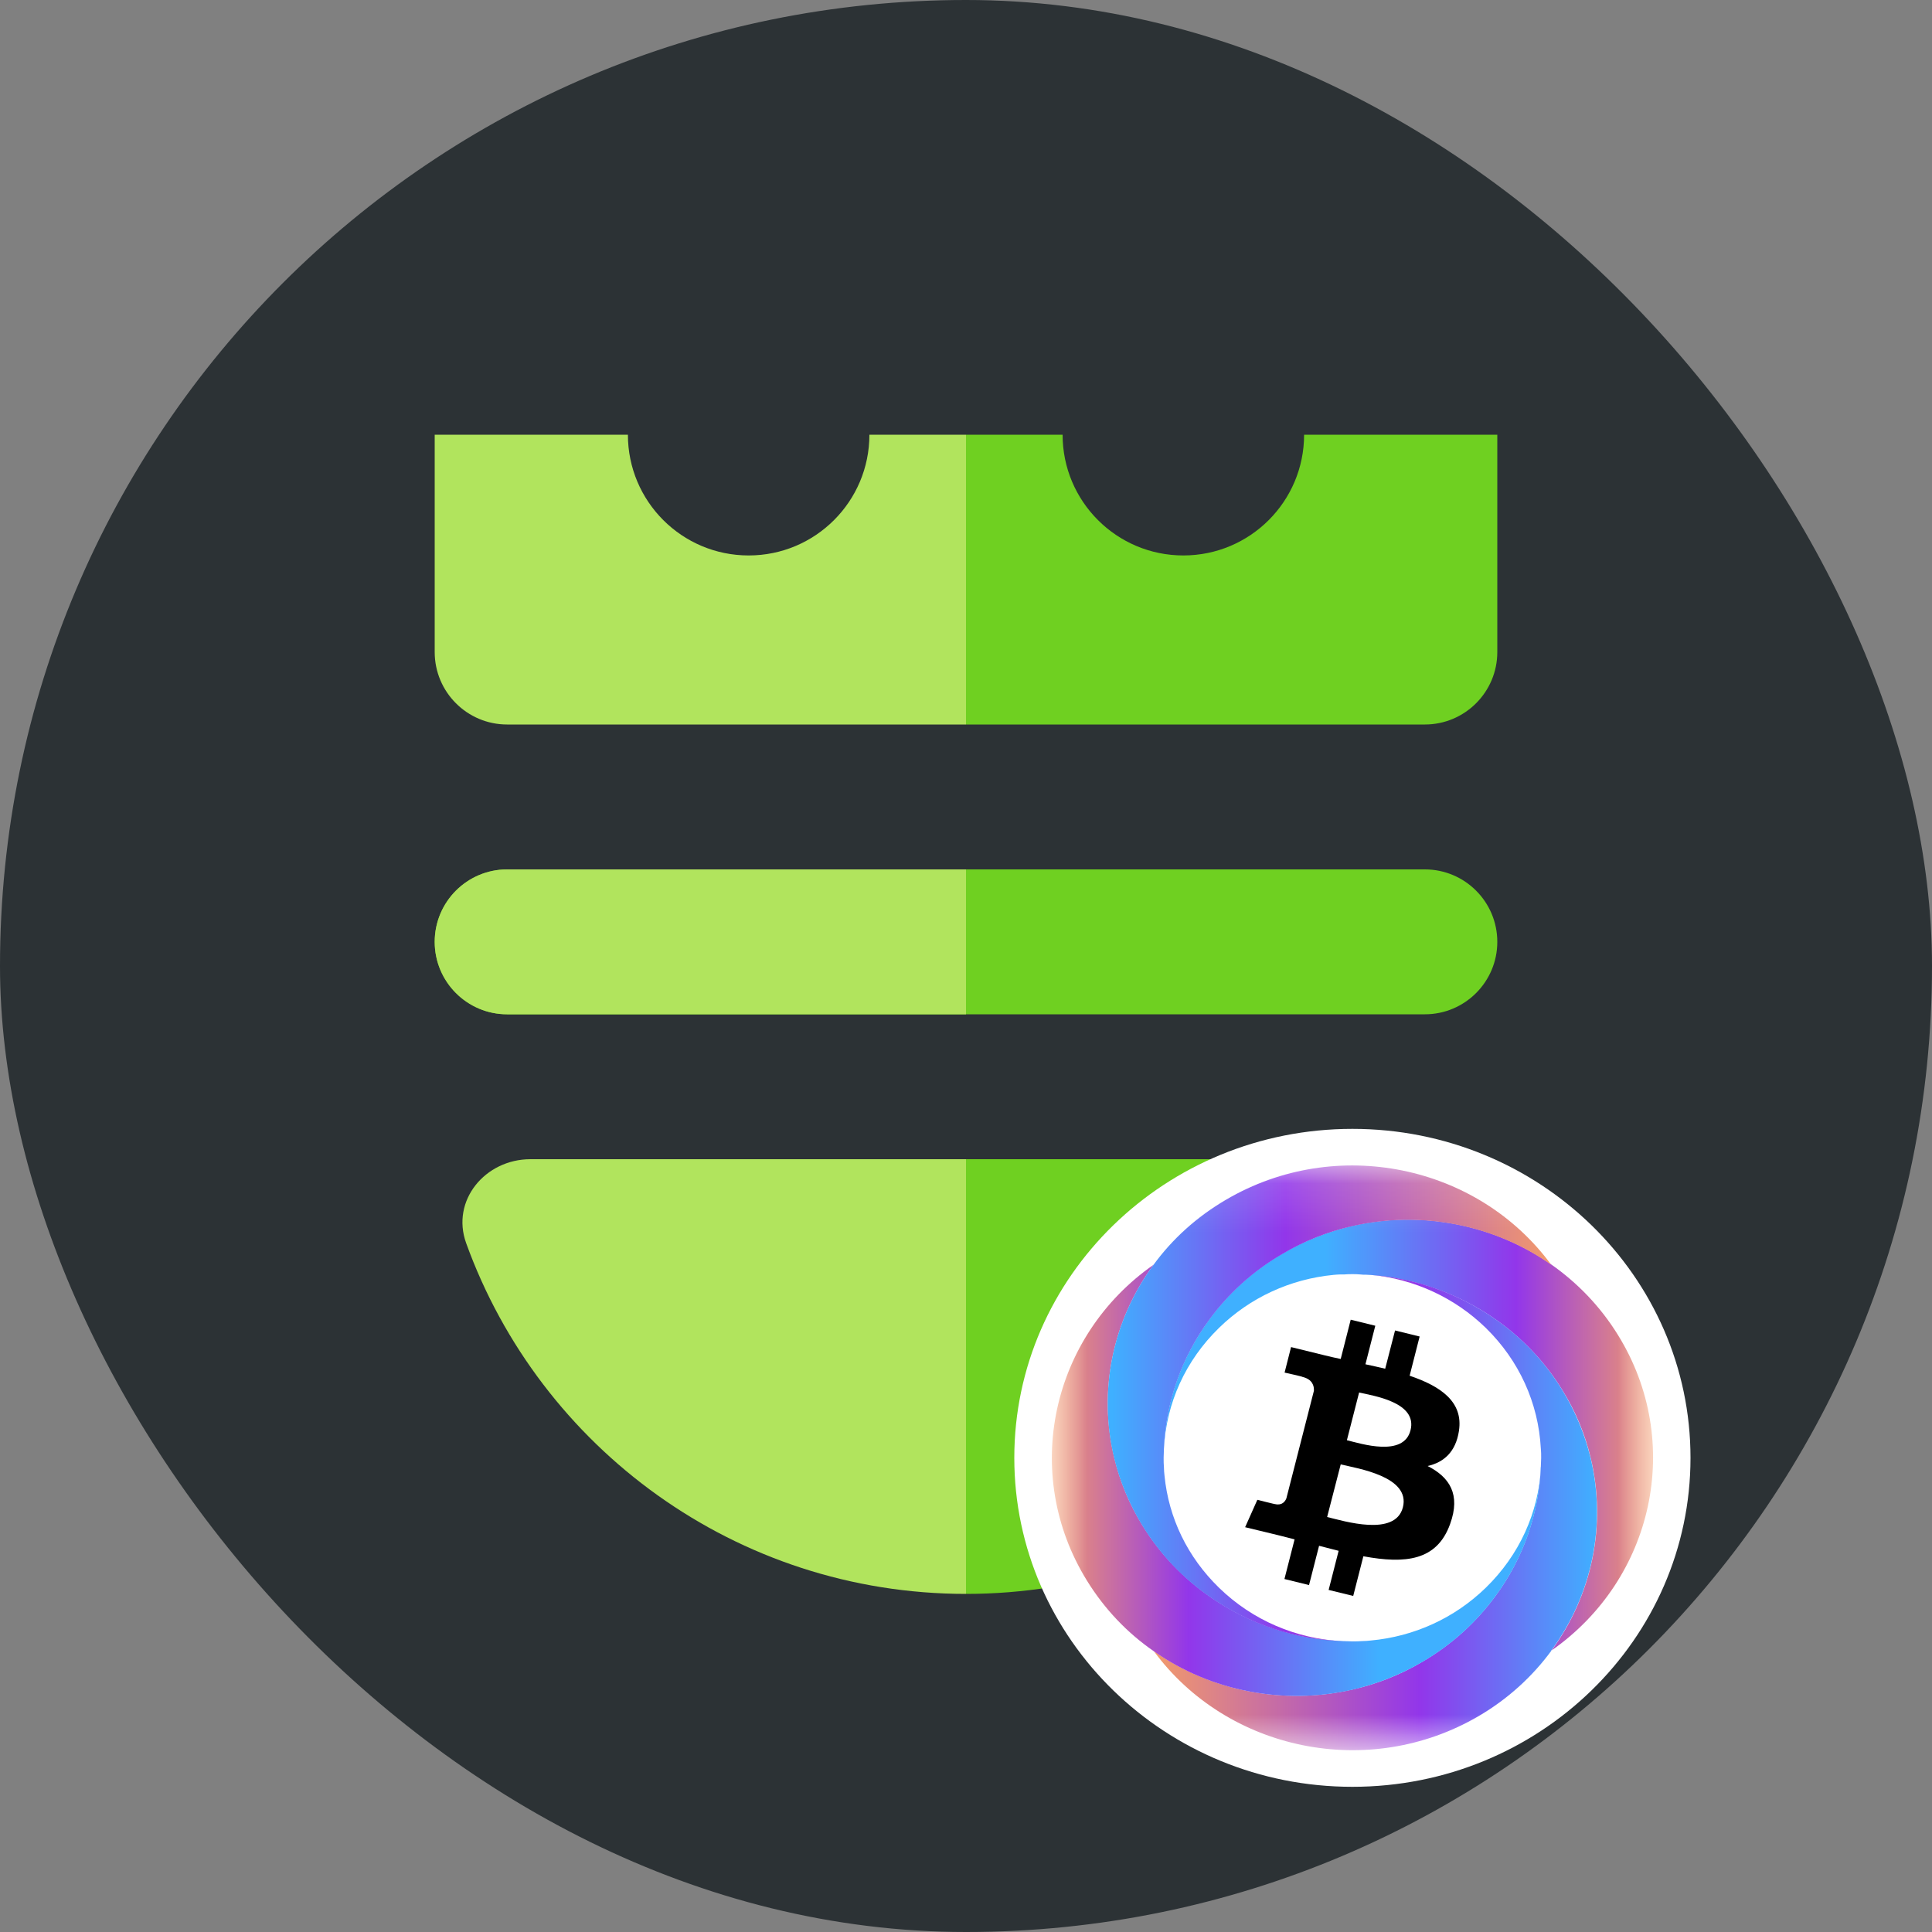 <svg width="40" height="40" viewBox="0 0 40 40" fill="none" xmlns="http://www.w3.org/2000/svg">
<rect x="0" y="0" width="40" height="40" fill="#808080" stroke="none"/>
<rect width="40" height="40" rx="20" fill="#2C3235"/>
<path fill-rule="evenodd" clip-rule="evenodd" d="M25 24H20V33C24.763 33 28.82 29.972 30.349 25.737C30.667 24.855 29.955 24 29.018 24H25.5H25Z" fill="#6FD021"/>
<path fill-rule="evenodd" clip-rule="evenodd" d="M24.5 11.5C25.881 11.5 27 10.381 27 9H31V13.5C31 14.328 30.328 15 29.5 15H20V9H22C22 10.381 23.119 11.5 24.5 11.5Z" fill="#6FD021"/>
<path fill-rule="evenodd" clip-rule="evenodd" d="M15 24H20V33C15.237 33 11.181 29.972 9.651 25.737C9.333 24.855 10.045 24 10.982 24H14.5H15Z" fill="#B1E45D"/>
<path fill-rule="evenodd" clip-rule="evenodd" d="M15.5 11.5C14.119 11.5 13 10.381 13 9H9V13.5C9 14.328 9.672 15 10.5 15H20V9H18C18 10.381 16.881 11.5 15.5 11.5Z" fill="#B1E45D"/>
<path d="M9 19.5C9 18.672 9.672 18 10.5 18H29.5C30.328 18 31 18.672 31 19.5C31 20.328 30.328 21 29.5 21H10.5C9.672 21 9 20.328 9 19.5Z" fill="#6FD021"/>
<path fill-rule="evenodd" clip-rule="evenodd" d="M20 18V21H10.5C9.672 21 9 20.328 9 19.5C9 18.672 9.672 18 10.5 18H20Z" fill="#B1E45D"/>
<g clip-path="url(#clip0_28487_5528)">
<path d="M35 30.183C35 26.421 31.866 23.372 28 23.372C24.134 23.372 21 26.421 21 30.183C21 33.944 24.134 36.994 28 36.994C31.866 36.994 35 33.944 35 30.183Z" fill="white"/>
<mask id="mask0_28487_5528" style="mask-type:luminance" maskUnits="userSpaceOnUse" x="21" y="24" width="14" height="13">
<path d="M34.222 24.129H21.778V36.237H34.222V24.129Z" fill="white"/>
</mask>
<g mask="url(#mask0_28487_5528)">
<path d="M28.001 33.977C30.155 33.977 31.902 32.278 31.902 30.183C31.902 28.088 30.155 26.389 28.001 26.389C25.848 26.389 24.101 28.088 24.101 30.183C24.101 32.278 25.848 33.977 28.001 33.977Z" fill="white"/>
<path d="M30.206 29.622C30.298 29.023 29.828 28.7 29.185 28.483L29.392 27.671L28.883 27.546L28.679 28.338C28.545 28.305 28.407 28.276 28.27 28.246L28.474 27.448L27.965 27.323L27.758 28.136C27.648 28.113 27.538 28.089 27.431 28.062L26.73 27.89L26.596 28.418C26.596 28.418 26.974 28.501 26.965 28.507C27.172 28.557 27.209 28.691 27.203 28.795L26.633 31.022C26.608 31.085 26.544 31.174 26.401 31.141C26.407 31.147 26.032 31.052 26.032 31.052L25.779 31.619L26.441 31.779C26.562 31.808 26.684 31.841 26.803 31.871L26.593 32.692L27.102 32.817L27.31 32.004C27.45 32.04 27.584 32.075 27.715 32.108L27.508 32.918L28.017 33.042L28.227 32.221C29.096 32.381 29.749 32.316 30.023 31.553C30.246 30.939 30.011 30.583 29.557 30.352C29.889 30.278 30.139 30.064 30.206 29.625V29.622ZM29.045 31.209C28.886 31.823 27.822 31.491 27.477 31.408L27.758 30.319C28.102 30.402 29.209 30.569 29.045 31.209ZM29.203 29.613C29.06 30.174 28.176 29.889 27.886 29.818L28.139 28.83C28.426 28.898 29.353 29.029 29.203 29.613Z" fill="black"/>
<path d="M32.118 34.178C32.963 33.03 33.268 31.568 32.932 30.18C32.816 29.693 32.621 29.219 32.341 28.771C31.975 28.178 31.496 27.685 30.953 27.309C30.197 26.781 29.31 26.472 28.395 26.398C28.358 26.398 28.325 26.392 28.288 26.392C28.245 26.392 28.203 26.392 28.16 26.386C28.108 26.38 28.053 26.38 28.002 26.38C27.95 26.38 27.889 26.38 27.831 26.386C27.803 26.386 27.779 26.386 27.748 26.386C27.703 26.386 27.657 26.392 27.611 26.395C26.715 26.481 25.882 26.864 25.239 27.492C24.544 28.169 24.147 29.047 24.098 29.99C24.135 29.032 24.461 28.095 25.044 27.309C25.434 26.778 25.937 26.312 26.55 25.956C27.01 25.686 27.498 25.496 27.995 25.381C29.425 25.054 30.935 25.351 32.115 26.178C32.658 26.558 33.133 27.048 33.499 27.641C34.869 29.854 34.24 32.695 32.118 34.175V34.178Z" fill="url(#paint0_linear_28487_5528)"/>
<path d="M32.118 34.178C31.728 34.709 31.221 35.175 30.612 35.531C28.334 36.863 25.409 36.249 23.888 34.184C25.068 35.012 26.574 35.309 28.004 34.979C28.502 34.867 28.989 34.677 29.45 34.404C30.06 34.048 30.566 33.582 30.956 33.051C31.539 32.265 31.862 31.328 31.901 30.37C31.901 30.307 31.908 30.248 31.908 30.189V30.177C31.908 30.112 31.908 30.052 31.901 29.987C31.85 29.047 31.453 28.169 30.761 27.492C30.118 26.867 29.288 26.484 28.392 26.395C29.306 26.466 30.194 26.778 30.95 27.306C31.496 27.682 31.972 28.175 32.338 28.768C32.615 29.216 32.81 29.691 32.929 30.177C33.265 31.565 32.963 33.028 32.115 34.175L32.118 34.178Z" fill="url(#paint1_linear_28487_5528)"/>
<path d="M31.902 30.373C31.865 31.331 31.539 32.268 30.956 33.054C30.566 33.585 30.06 34.051 29.45 34.407C28.99 34.677 28.502 34.867 28.005 34.982C26.578 35.309 25.068 35.015 23.888 34.187C23.342 33.81 22.87 33.318 22.504 32.725C21.131 30.506 21.766 27.662 23.885 26.184C23.037 27.332 22.732 28.798 23.071 30.186C23.187 30.672 23.382 31.147 23.662 31.595C24.028 32.188 24.507 32.68 25.05 33.057C25.858 33.624 26.822 33.938 27.806 33.977C27.871 33.977 27.931 33.983 27.992 33.983H28.005C28.072 33.983 28.133 33.983 28.2 33.977C28.261 33.977 28.322 33.971 28.38 33.965C29.279 33.882 30.115 33.502 30.764 32.87C31.457 32.194 31.856 31.316 31.905 30.373H31.902Z" fill="url(#paint2_linear_28487_5528)"/>
<path d="M32.115 26.184C30.935 25.357 29.428 25.057 27.995 25.386C27.498 25.499 27.01 25.689 26.55 25.962C25.937 26.318 25.434 26.783 25.044 27.314C24.461 28.1 24.138 29.038 24.098 29.996C24.098 30.058 24.092 30.117 24.092 30.177V30.189C24.092 30.254 24.092 30.313 24.098 30.378C24.098 30.438 24.104 30.497 24.11 30.553C24.196 31.428 24.586 32.238 25.239 32.873C25.931 33.546 26.834 33.932 27.803 33.98C26.821 33.944 25.855 33.627 25.047 33.06C24.501 32.683 24.025 32.191 23.659 31.598C23.382 31.15 23.186 30.675 23.068 30.189C22.732 28.8 23.034 27.335 23.882 26.187C24.269 25.656 24.775 25.194 25.385 24.838C27.666 23.5 30.596 24.117 32.115 26.184Z" fill="url(#paint3_linear_28487_5528)"/>
</g>
</g>
<defs>
<linearGradient id="paint0_linear_28487_5528" x1="24.098" y1="29.717" x2="34.222" y2="29.717" gradientUnits="userSpaceOnUse">
<stop offset="0.33" stop-color="#3FB0FF"/>
<stop offset="0.72" stop-color="#9236EA"/>
<stop offset="1" stop-color="#F29A6B"/>
</linearGradient>
<linearGradient id="paint1_linear_28487_5528" x1="23.888" y1="31.319" x2="33.066" y2="31.319" gradientUnits="userSpaceOnUse">
<stop stop-color="#F29A6B"/>
<stop offset="0.6" stop-color="#9236EA"/>
<stop offset="1" stop-color="#3FB0FF"/>
</linearGradient>
<linearGradient id="paint2_linear_28487_5528" x1="21.778" y1="30.648" x2="31.902" y2="30.648" gradientUnits="userSpaceOnUse">
<stop stop-color="#F29A6B"/>
<stop offset="0.28" stop-color="#9236EA"/>
<stop offset="0.67" stop-color="#3FB0FF"/>
</linearGradient>
<linearGradient id="paint3_linear_28487_5528" x1="22.936" y1="29.053" x2="32.115" y2="29.053" gradientUnits="userSpaceOnUse">
<stop offset="0.01" stop-color="#3FB0FF"/>
<stop offset="0.4" stop-color="#9236EA"/>
<stop offset="1" stop-color="#F29A6B"/>
</linearGradient>
<clipPath id="clip0_28487_5528">
<rect width="14" height="14" fill="white" transform="translate(21 23)"/>
</clipPath>
</defs>
</svg>

